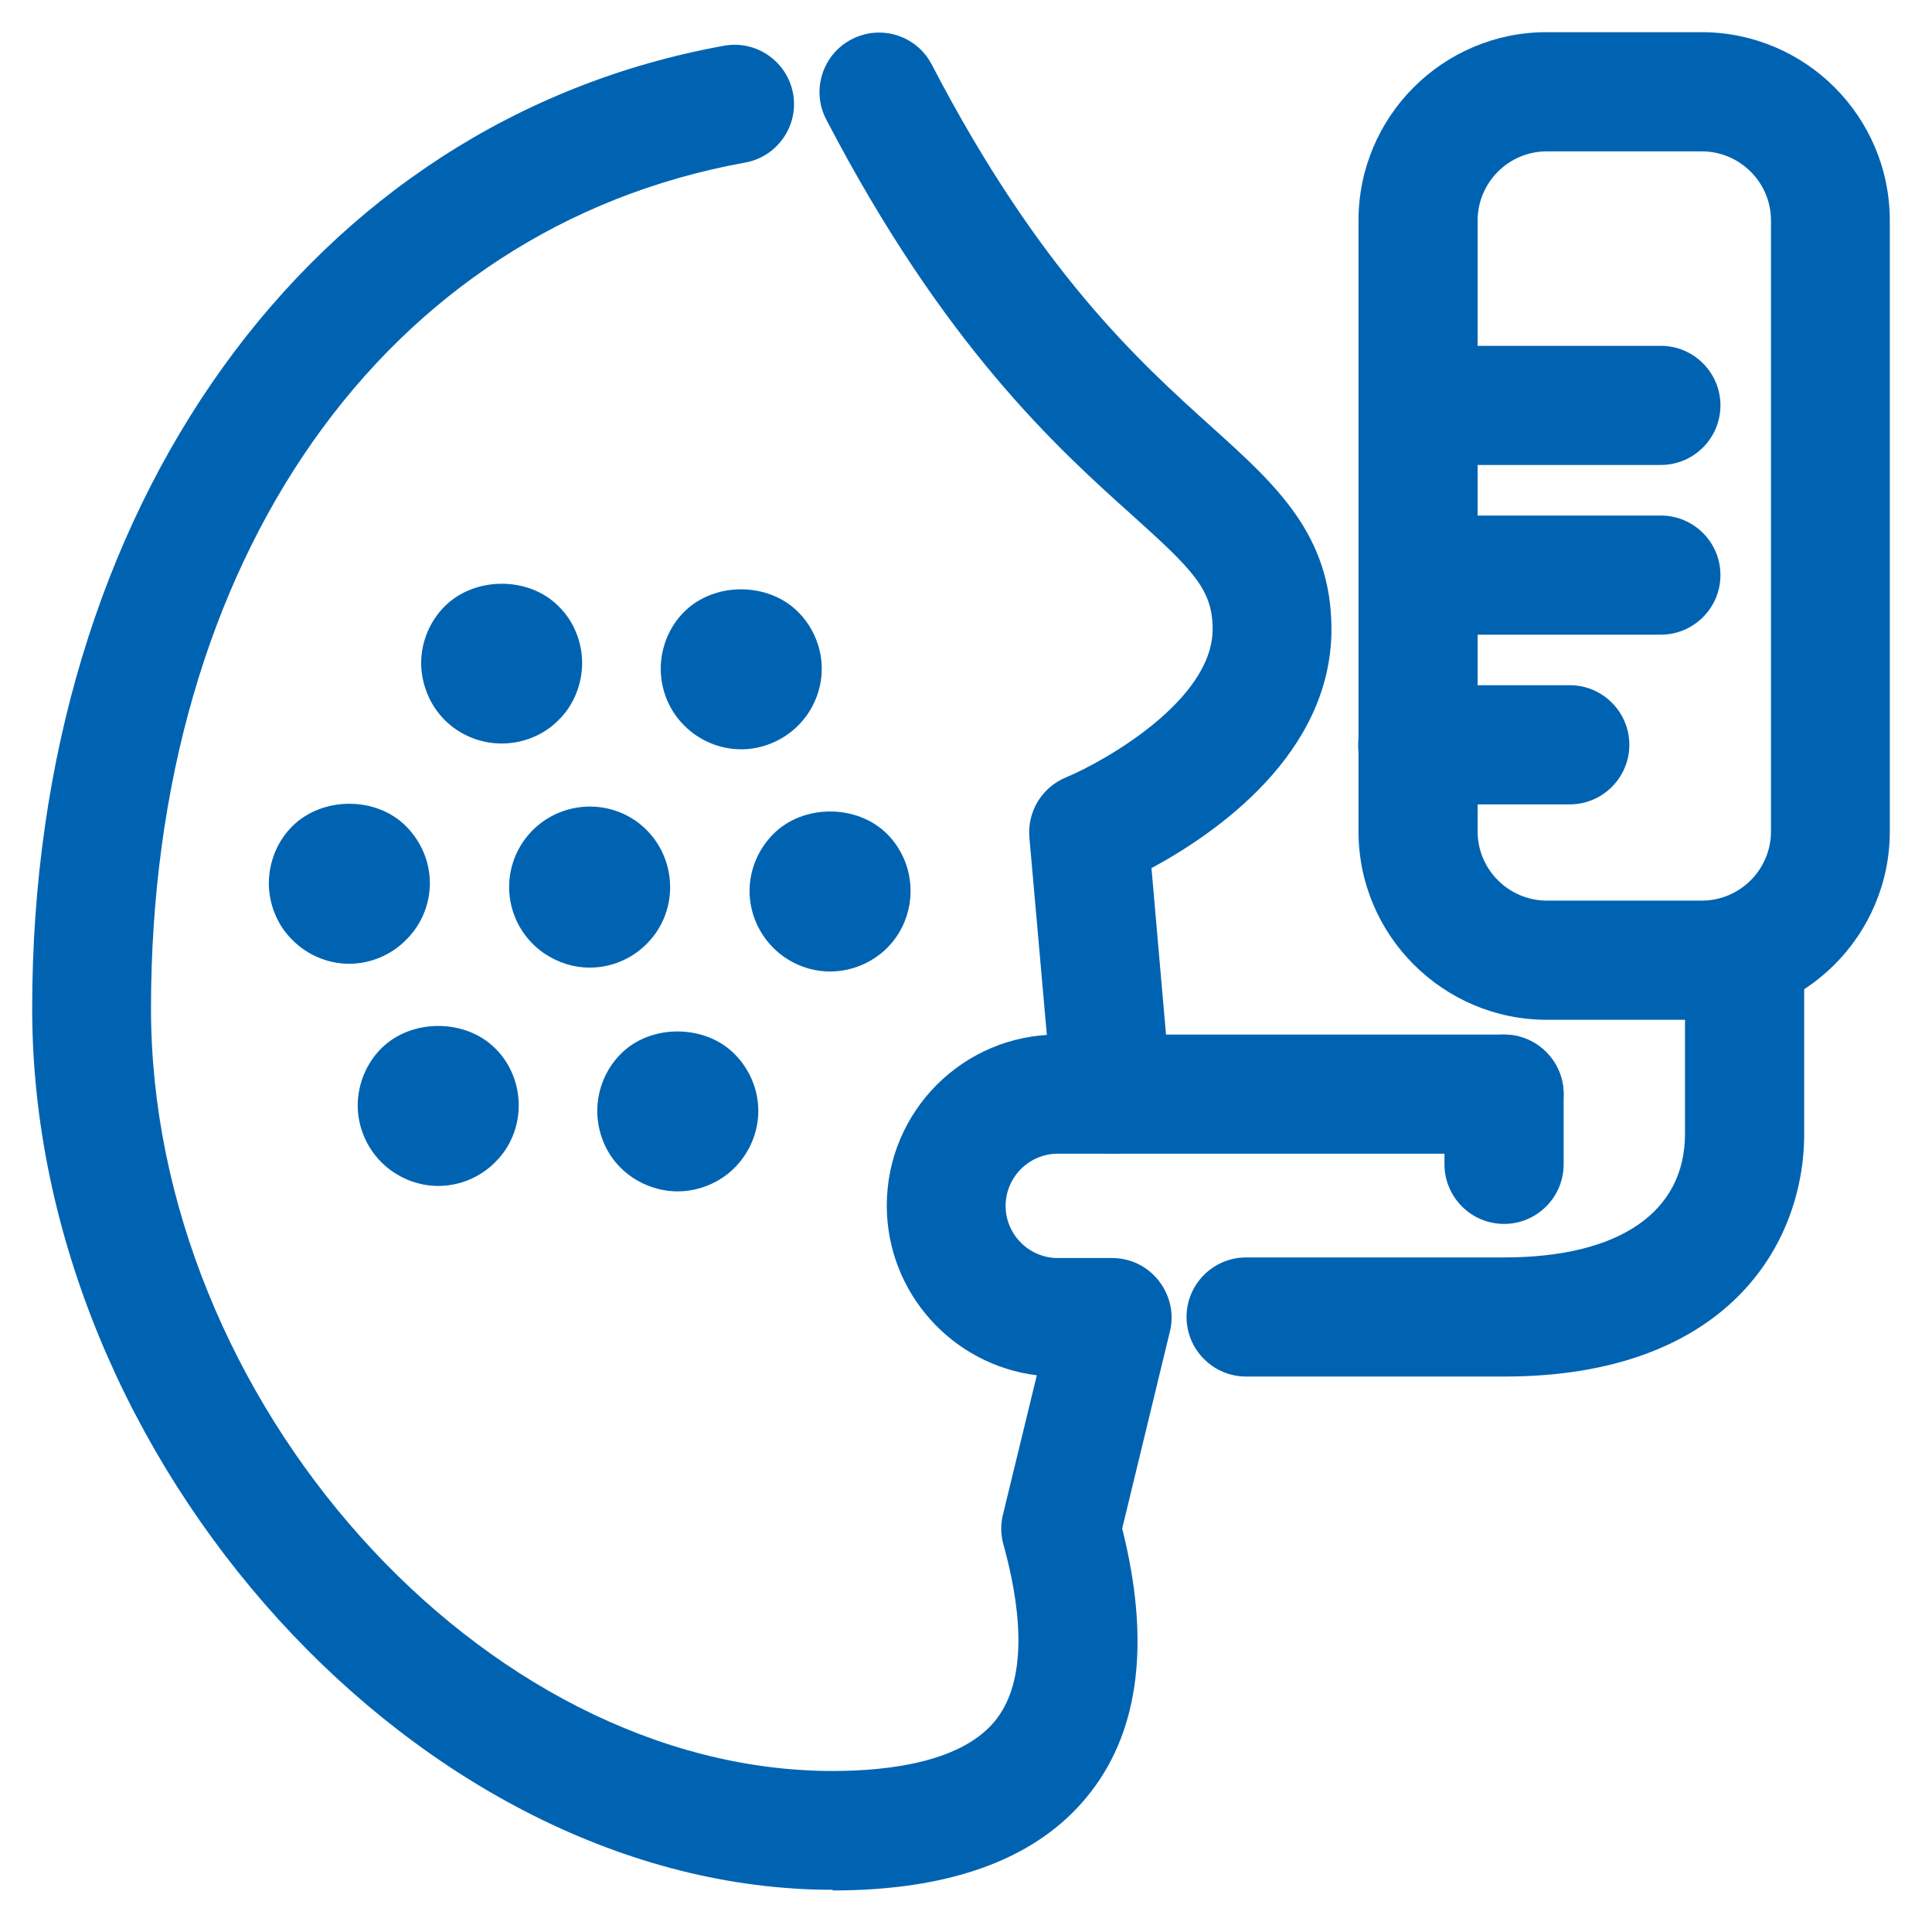 <svg width="32" height="32" viewBox="0 0 32 32" fill="none" xmlns="http://www.w3.org/2000/svg">
<g clip-path="url(#clip0_5205_163)">
<path d="M18.416 19.109C17.909 19.109 17.482 18.725 17.434 18.213L17.05 13.872C17.013 13.44 17.258 13.04 17.658 12.875C18.288 12.613 20.085 11.6 20.085 10.421C20.085 9.765 19.765 9.445 18.752 8.533C17.509 7.419 15.637 5.728 13.685 1.979C13.434 1.499 13.621 0.901 14.106 0.651C14.592 0.4 15.184 0.587 15.434 1.072C17.221 4.507 18.869 5.989 20.069 7.072C21.136 8.032 22.053 8.859 22.053 10.421C22.053 12.485 20.138 13.803 19.072 14.379L19.392 18.043C19.44 18.587 19.04 19.061 18.496 19.109C18.464 19.109 18.437 19.109 18.41 19.109H18.416Z" fill="#0063B2"/>
<path d="M13.792 31.301C6.976 31.301 0.533 24.208 0.533 16.704C0.533 8.4 5.141 1.995 11.995 0.757C12.528 0.661 13.04 1.019 13.136 1.552C13.232 2.085 12.874 2.597 12.341 2.693C6.368 3.771 2.501 9.269 2.501 16.704C2.501 23.195 7.989 29.333 13.792 29.333C14.73 29.333 15.968 29.184 16.512 28.464C17.061 27.739 16.875 26.496 16.619 25.579C16.576 25.419 16.57 25.248 16.613 25.083L17.173 22.779C15.776 22.608 14.688 21.413 14.688 19.968C14.688 18.405 15.957 17.136 17.52 17.136H24.912C25.456 17.136 25.898 17.579 25.898 18.123C25.898 18.667 25.456 19.109 24.912 19.109H17.52C17.045 19.109 16.656 19.499 16.656 19.973C16.656 20.448 17.045 20.837 17.52 20.837H18.421C18.725 20.837 19.008 20.976 19.195 21.216C19.381 21.456 19.451 21.765 19.376 22.059L18.587 25.317C19.05 27.157 18.88 28.619 18.08 29.664C17.248 30.757 15.808 31.312 13.792 31.312V31.301Z" fill="#0063B2"/>
<path d="M24.912 22.8H20.64C20.096 22.8 19.653 22.357 19.653 21.813C19.653 21.269 20.096 20.827 20.64 20.827H24.912C26.816 20.827 27.909 20.08 27.909 18.779V15.899C27.909 15.355 28.352 14.912 28.896 14.912C29.44 14.912 29.883 15.355 29.883 15.899V18.779C29.883 20.635 28.581 22.8 24.917 22.8H24.912Z" fill="#0063B2"/>
<path d="M24.912 20.272C24.368 20.272 23.925 19.829 23.925 19.285V18.123C23.925 17.579 24.368 17.136 24.912 17.136C25.456 17.136 25.899 17.579 25.899 18.123V19.285C25.899 19.829 25.456 20.272 24.912 20.272Z" fill="#0063B2"/>
<path d="M28.186 16.891H25.621C23.904 16.891 22.501 15.493 22.501 13.771V3.653C22.501 1.931 23.898 0.533 25.616 0.533H28.181C29.904 0.533 31.301 1.931 31.301 3.653V13.771C31.301 15.488 29.904 16.891 28.181 16.891H28.186ZM25.621 2.507C24.986 2.507 24.474 3.024 24.474 3.653V13.771C24.474 14.405 24.992 14.917 25.621 14.917H28.186C28.821 14.917 29.333 14.4 29.333 13.771V3.653C29.333 3.019 28.816 2.507 28.186 2.507H25.621Z" fill="#0063B2"/>
<path d="M27.509 7.701H23.488C22.944 7.701 22.502 7.259 22.502 6.715C22.502 6.171 22.944 5.728 23.488 5.728H27.509C28.053 5.728 28.496 6.171 28.496 6.715C28.496 7.259 28.053 7.701 27.509 7.701Z" fill="#0063B2"/>
<path d="M27.509 10.512H23.488C22.944 10.512 22.502 10.069 22.502 9.525C22.502 8.981 22.944 8.539 23.488 8.539H27.509C28.053 8.539 28.496 8.981 28.496 9.525C28.496 10.069 28.053 10.512 27.509 10.512Z" fill="#0063B2"/>
<path d="M26 13.323H23.483C22.939 13.323 22.496 12.88 22.496 12.336C22.496 11.792 22.939 11.349 23.483 11.349H26C26.544 11.349 26.987 11.792 26.987 12.336C26.987 12.88 26.544 13.323 26 13.323Z" fill="#0063B2"/>
<path d="M5.781 15.963C5.434 15.963 5.088 15.819 4.842 15.568C4.592 15.323 4.453 14.976 4.453 14.629C4.453 14.283 4.592 13.931 4.842 13.685C5.338 13.189 6.234 13.189 6.725 13.685C6.976 13.936 7.12 14.277 7.12 14.629C7.12 14.981 6.976 15.323 6.725 15.568C6.48 15.819 6.133 15.963 5.781 15.963Z" fill="#0063B2"/>
<path d="M8.309 12.315C7.957 12.315 7.616 12.176 7.365 11.925C7.12 11.68 6.976 11.333 6.976 10.981C6.976 10.629 7.12 10.288 7.365 10.043C7.861 9.547 8.757 9.541 9.253 10.043C9.504 10.288 9.642 10.635 9.642 10.981C9.642 11.328 9.504 11.68 9.253 11.925C9.008 12.176 8.661 12.315 8.309 12.315Z" fill="#0063B2"/>
<path d="M11.226 19.733C10.874 19.733 10.528 19.589 10.282 19.344C10.032 19.099 9.893 18.752 9.893 18.4C9.893 18.048 10.032 17.707 10.282 17.456C10.773 16.96 11.669 16.96 12.165 17.456C12.416 17.707 12.56 18.048 12.56 18.4C12.56 18.752 12.416 19.093 12.165 19.344C11.92 19.589 11.573 19.733 11.226 19.733Z" fill="#0063B2"/>
<path d="M13.749 16.091C13.397 16.091 13.056 15.947 12.81 15.701C12.559 15.451 12.415 15.109 12.415 14.757C12.415 14.405 12.559 14.064 12.81 13.813C13.301 13.317 14.197 13.317 14.693 13.813C14.944 14.064 15.082 14.405 15.082 14.757C15.082 15.109 14.944 15.451 14.693 15.701C14.447 15.947 14.101 16.091 13.749 16.091Z" fill="#0063B2"/>
<path d="M7.259 19.643C6.907 19.643 6.565 19.499 6.315 19.248C6.069 19.003 5.925 18.661 5.925 18.309C5.925 17.957 6.069 17.611 6.315 17.365C6.811 16.869 7.707 16.869 8.203 17.365C8.453 17.611 8.592 17.957 8.592 18.309C8.592 18.661 8.453 19.003 8.203 19.248C7.957 19.499 7.611 19.643 7.259 19.643Z" fill="#0063B2"/>
<path d="M9.008 15.787C8.4 15.365 8.251 14.539 8.672 13.931C9.093 13.328 9.925 13.179 10.528 13.595C11.131 14.016 11.28 14.848 10.864 15.451C10.603 15.824 10.192 16.027 9.765 16.027C9.504 16.027 9.243 15.947 9.008 15.787Z" fill="#0063B2"/>
<path d="M12.277 12.411C11.925 12.411 11.579 12.267 11.333 12.016C11.082 11.771 10.944 11.424 10.944 11.077C10.944 10.731 11.082 10.379 11.333 10.133C11.829 9.637 12.72 9.637 13.216 10.133C13.466 10.379 13.611 10.725 13.611 11.077C13.611 11.429 13.466 11.771 13.221 12.016C12.97 12.267 12.624 12.411 12.277 12.411Z" fill="#0063B2"/>
</g>
<defs>
<clipPath id="clip0_5205_163">
<rect width="32" height="32" fill="white"/>
</clipPath>
</defs>
</svg>
